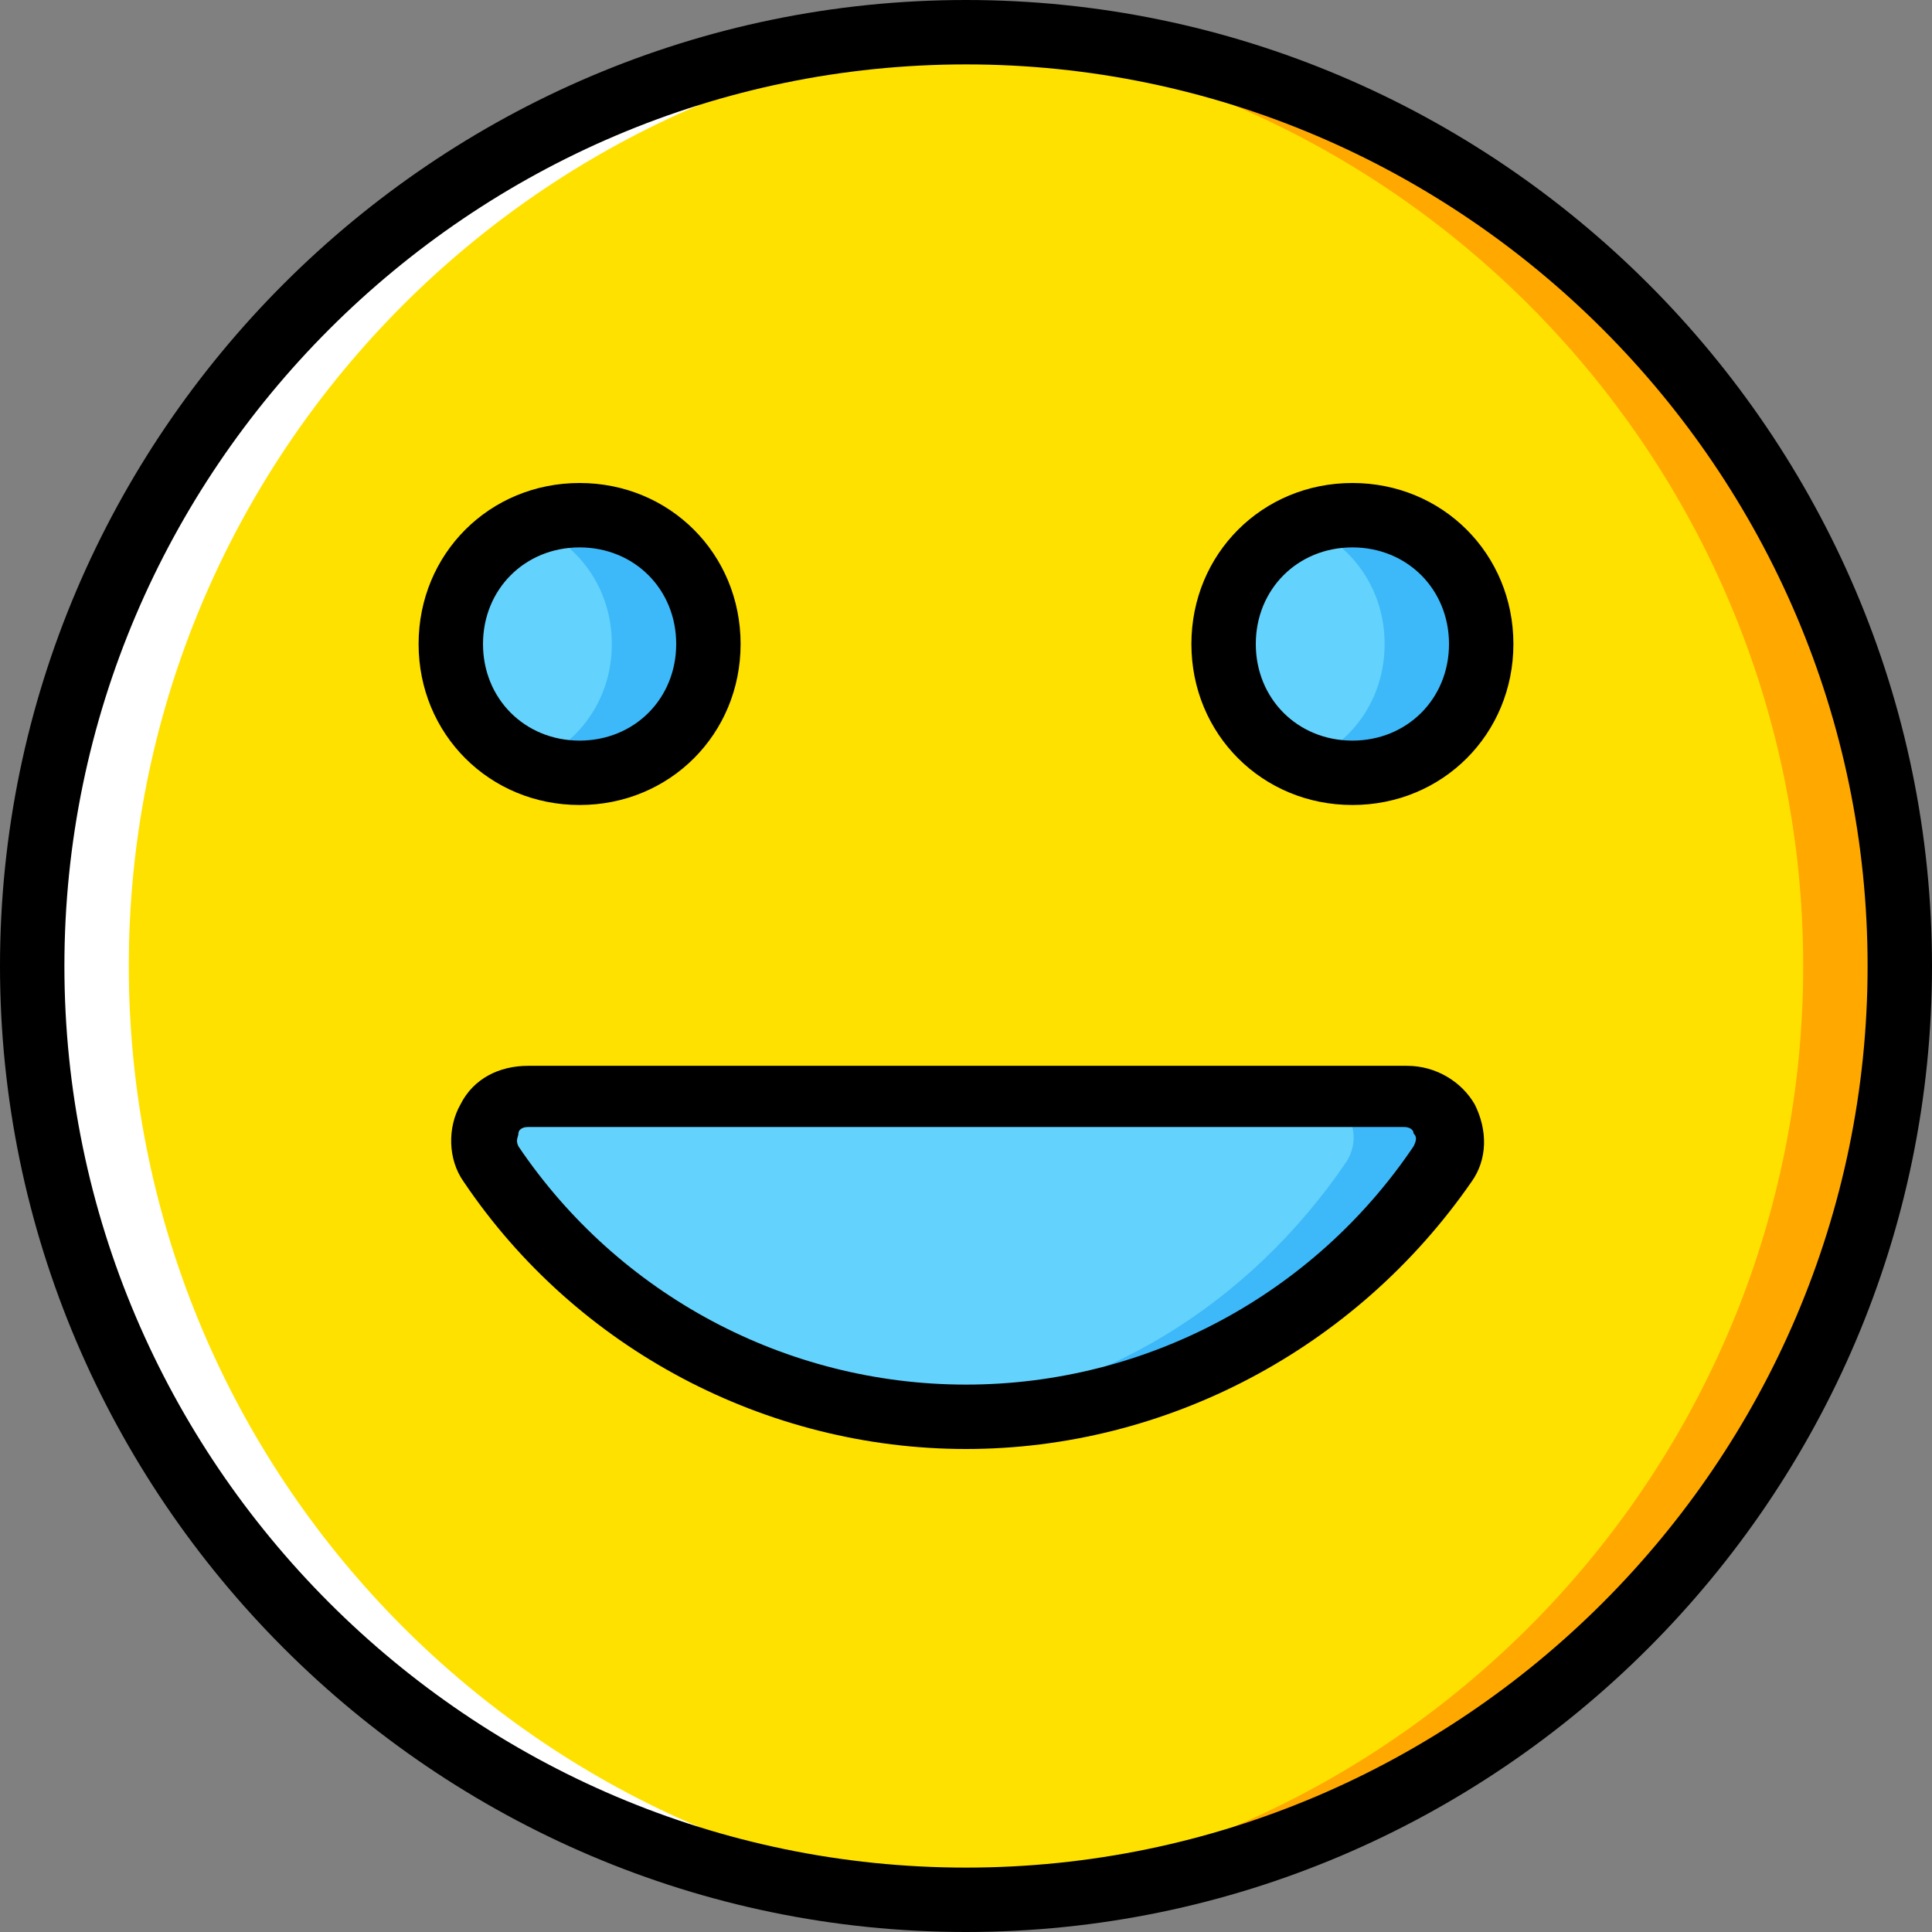 <svg xmlns="http://www.w3.org/2000/svg" xmlns:xlink="http://www.w3.org/1999/xlink" height="800px" width="800px" id="Layer_1" viewBox="0 0 512 512" xml:space="preserve"><rect x="0" y="0" width="512" height="512" fill="#808080" stroke="none"/><g transform="translate(1 1)">	<path style="fill:#FFE100;" d="M502.467,255c0,136.533-110.933,247.467-247.467,247.467S7.533,391.533,7.533,255  S118.467,7.533,255,7.533S502.467,118.467,502.467,255"></path>	<path style="fill:#63D3FD;" d="M391.533,169.667c0,18.773-15.36,34.133-34.133,34.133s-34.133-15.36-34.133-34.133  s15.36-34.133,34.133-34.133S391.533,150.893,391.533,169.667"></path>	<path style="fill:#3DB9F9;" d="M357.4,135.533c-4.267,0-8.533,0.853-12.8,2.56c12.8,5.12,21.333,17.067,21.333,31.573  c0,14.507-8.533,26.453-21.333,31.573c4.267,1.707,8.533,2.56,12.8,2.56c18.773,0,34.133-15.36,34.133-34.133  S376.173,135.533,357.4,135.533"></path>	<path style="fill:#FFA800;" d="M255,7.533c-4.267,0-8.533,0-12.8,0C372.76,14.36,476.867,122.733,476.867,255  S372.76,495.64,242.2,502.467c4.267,0,8.533,0,12.8,0c136.533,0,247.467-110.933,247.467-247.467S391.533,7.533,255,7.533"></path>	<path style="fill:#FFFFFF;" d="M255,7.533c4.267,0,8.533,0,12.8,0C137.24,14.36,33.133,122.733,33.133,255  S137.24,495.64,267.8,502.467c-4.267,0-8.533,0-12.8,0C118.467,502.467,7.533,391.533,7.533,255S118.467,7.533,255,7.533"></path>	<path style="fill:#63D3FD;" d="M138.947,289.133c-9.387,0-14.507,10.24-9.387,17.92c27.307,40.96,72.533,67.413,125.44,67.413  s98.133-26.453,126.293-67.413c5.12-7.68,0-17.92-9.387-17.92H138.947z"></path>	<path style="fill:#3DB9F9;" d="M371.907,289.133h-25.6c9.387,0,14.507,10.24,9.387,17.92c-25.6,37.547-65.707,63.147-113.493,66.56  c4.267,0,8.533,0.853,12.8,0.853c52.907,0,98.133-26.453,126.293-67.413C386.413,299.373,380.44,289.133,371.907,289.133"></path>	<path d="M255,511C114.2,511-1,395.8-1,255S114.2-1,255-1s256,115.2,256,256S395.8,511,255,511z M255,16.067  C123.587,16.067,16.067,123.587,16.067,255S123.587,493.933,255,493.933S493.933,386.413,493.933,255S386.413,16.067,255,16.067z"></path>	<path d="M255,383c-52.907,0-103.253-26.453-133.12-70.827c-4.267-5.973-4.267-14.507-0.853-20.48  c3.413-6.827,10.24-10.24,17.92-10.24h232.96c7.68,0,14.507,4.267,17.92,10.24c3.413,6.827,3.413,14.507-0.853,20.48  C358.253,356.547,307.907,383,255,383z M138.947,297.667c-1.707,0-2.56,0.853-2.56,1.707c0,0.853-0.853,1.707,0,3.413  C162.84,342.04,207.213,365.933,255,365.933s92.16-23.893,118.613-63.147c0.853-1.707,0.853-2.56,0-3.413  c0-0.853-0.853-1.707-2.56-1.707L138.947,297.667L138.947,297.667z"></path>	<path d="M357.4,212.333c-23.893,0-42.667-18.773-42.667-42.667S333.507,127,357.4,127s42.667,18.773,42.667,42.667  S381.293,212.333,357.4,212.333z M357.4,144.067c-14.507,0-25.6,11.093-25.6,25.6s11.093,25.6,25.6,25.6s25.6-11.093,25.6-25.6  S371.907,144.067,357.4,144.067z"></path>	<path style="fill:#63D3FD;" d="M186.733,169.667c0,18.773-15.36,34.133-34.133,34.133s-34.133-15.36-34.133-34.133  s15.36-34.133,34.133-34.133S186.733,150.893,186.733,169.667"></path>	<path style="fill:#3DB9F9;" d="M152.6,135.533c-4.267,0-8.533,0.853-12.8,2.56c12.8,5.12,21.333,17.067,21.333,31.573  c0,14.507-8.533,26.453-21.333,31.573c4.267,1.707,8.533,2.56,12.8,2.56c18.773,0,34.133-15.36,34.133-34.133  S171.373,135.533,152.6,135.533"></path>	<path d="M152.6,212.333c-23.893,0-42.667-18.773-42.667-42.667S128.707,127,152.6,127s42.667,18.773,42.667,42.667  S176.493,212.333,152.6,212.333z M152.6,144.067c-14.507,0-25.6,11.093-25.6,25.6s11.093,25.6,25.6,25.6s25.6-11.093,25.6-25.6  C178.2,155.16,167.107,144.067,152.6,144.067z"></path></g></svg>